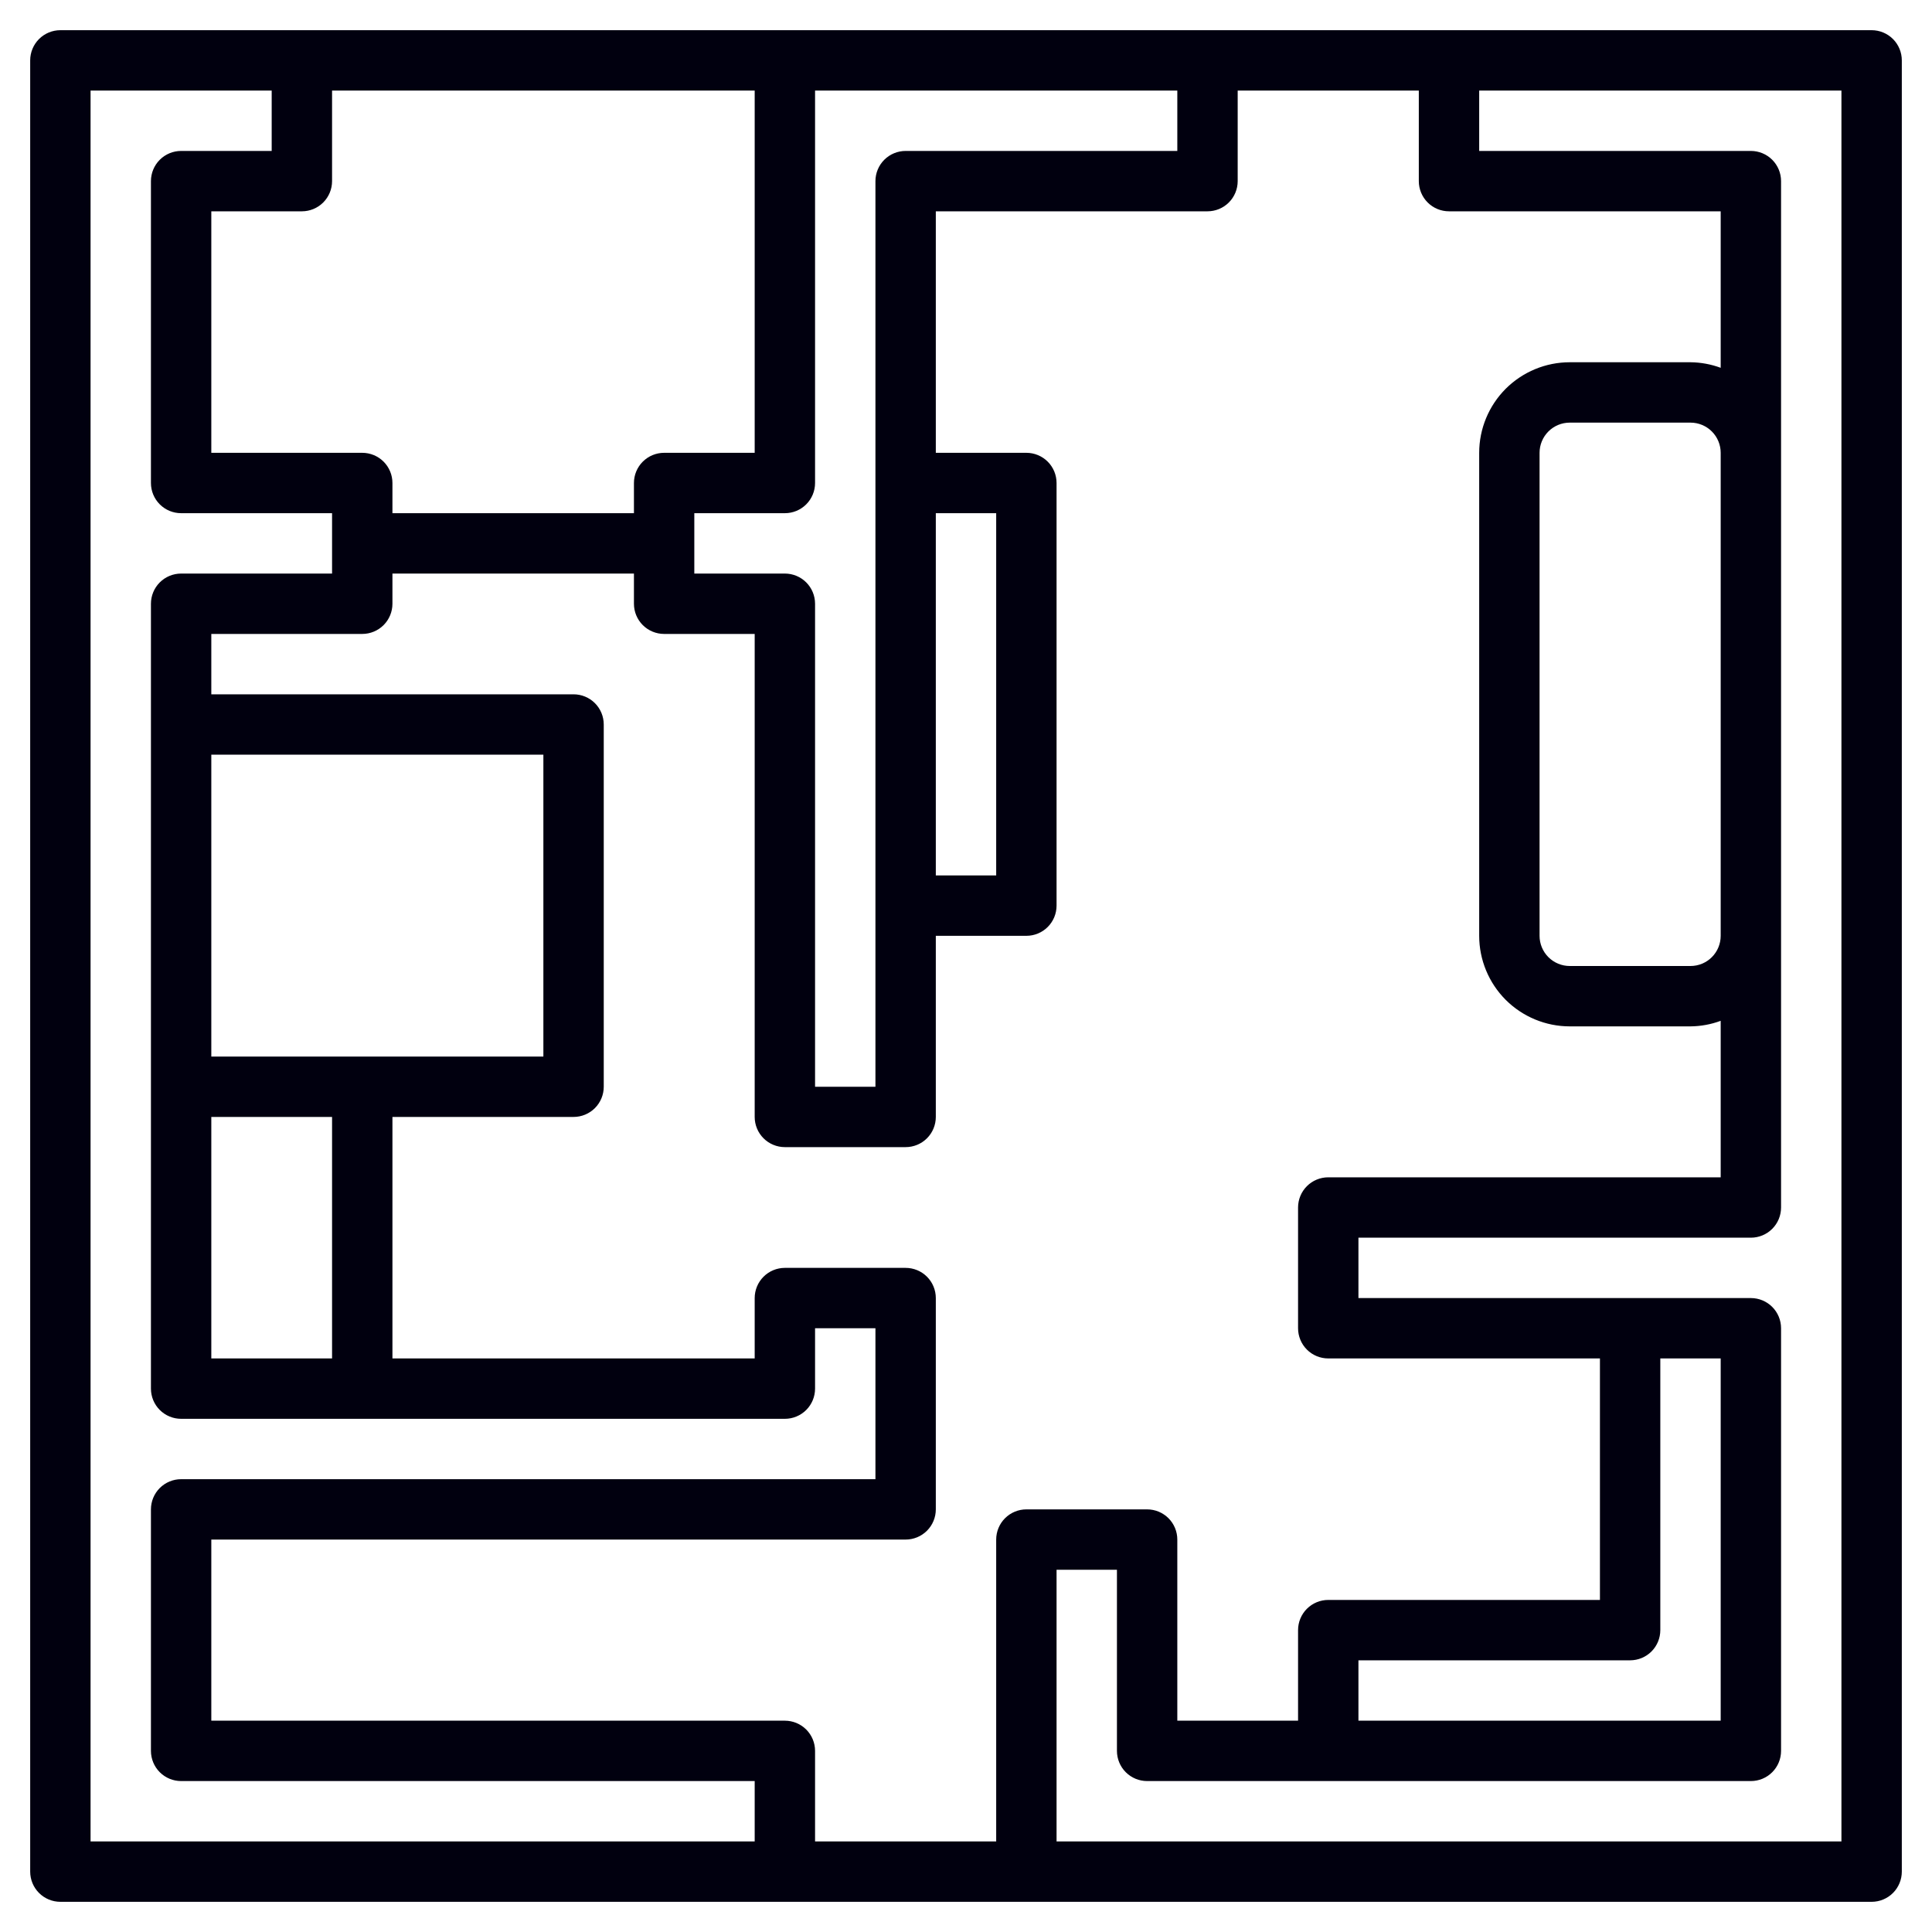 <svg width="40" height="40" viewBox="0 0 40 40" fill="none" xmlns="http://www.w3.org/2000/svg">
<g clip-path="url(#clip0_2004_160)">
<path d="M38.75 0.625H1.25C1.084 0.625 0.925 0.691 0.808 0.808C0.691 0.925 0.625 1.084 0.625 1.25V38.75C0.625 38.916 0.691 39.075 0.808 39.192C0.925 39.309 1.084 39.375 1.25 39.375H38.75C38.916 39.375 39.075 39.309 39.192 39.192C39.309 39.075 39.375 38.916 39.375 38.75V1.25C39.375 1.084 39.309 0.925 39.192 0.808C39.075 0.691 38.916 0.625 38.75 0.625ZM30 4.375H35.625V7.615C35.425 7.541 35.213 7.502 35 7.5H32.5C32.003 7.5 31.526 7.698 31.174 8.049C30.823 8.401 30.625 8.878 30.625 9.375V19.375C30.625 19.872 30.823 20.349 31.174 20.701C31.526 21.052 32.003 21.25 32.5 21.25H35C35.213 21.248 35.425 21.209 35.625 21.135V24.375H27.5C27.334 24.375 27.175 24.441 27.058 24.558C26.941 24.675 26.875 24.834 26.875 25V27.5C26.875 27.666 26.941 27.825 27.058 27.942C27.175 28.059 27.334 28.125 27.5 28.125H33.125V33.125H27.5C27.334 33.125 27.175 33.191 27.058 33.308C26.941 33.425 26.875 33.584 26.875 33.75V35.625H24.375V31.875C24.375 31.709 24.309 31.55 24.192 31.433C24.075 31.316 23.916 31.25 23.75 31.25H21.25C21.084 31.25 20.925 31.316 20.808 31.433C20.691 31.55 20.625 31.709 20.625 31.875V38.125H16.875V36.25C16.875 36.084 16.809 35.925 16.692 35.808C16.575 35.691 16.416 35.625 16.25 35.625H4.375V31.875H18.75C18.916 31.875 19.075 31.809 19.192 31.692C19.309 31.575 19.375 31.416 19.375 31.25V26.875C19.375 26.709 19.309 26.55 19.192 26.433C19.075 26.316 18.916 26.25 18.75 26.25H16.25C16.084 26.25 15.925 26.316 15.808 26.433C15.691 26.55 15.625 26.709 15.625 26.875V28.125H8.125V23.125H11.875C12.041 23.125 12.2 23.059 12.317 22.942C12.434 22.825 12.5 22.666 12.5 22.5V15C12.5 14.834 12.434 14.675 12.317 14.558C12.2 14.441 12.041 14.375 11.875 14.375H4.375V13.125H7.5C7.666 13.125 7.825 13.059 7.942 12.942C8.059 12.825 8.125 12.666 8.125 12.5V11.875H13.125V12.5C13.125 12.666 13.191 12.825 13.308 12.942C13.425 13.059 13.584 13.125 13.75 13.125H15.625V23.125C15.625 23.291 15.691 23.45 15.808 23.567C15.925 23.684 16.084 23.75 16.25 23.75H18.75C18.916 23.75 19.075 23.684 19.192 23.567C19.309 23.45 19.375 23.291 19.375 23.125V19.375H21.25C21.416 19.375 21.575 19.309 21.692 19.192C21.809 19.075 21.875 18.916 21.875 18.75V10C21.875 9.834 21.809 9.675 21.692 9.558C21.575 9.441 21.416 9.375 21.25 9.375H19.375V4.375H25C25.166 4.375 25.325 4.309 25.442 4.192C25.559 4.075 25.625 3.916 25.625 3.75V1.875H29.375V3.75C29.375 3.916 29.441 4.075 29.558 4.192C29.675 4.309 29.834 4.375 30 4.375ZM35.625 19.375C35.625 19.541 35.559 19.7 35.442 19.817C35.325 19.934 35.166 20 35 20H32.5C32.334 20 32.175 19.934 32.058 19.817C31.941 19.7 31.875 19.541 31.875 19.375V9.375C31.875 9.209 31.941 9.05 32.058 8.933C32.175 8.816 32.334 8.75 32.5 8.75H35C35.166 8.75 35.325 8.816 35.442 8.933C35.559 9.05 35.625 9.209 35.625 9.375V19.375ZM34.375 33.75V28.125H35.625V35.625H28.125V34.375H33.75C33.916 34.375 34.075 34.309 34.192 34.192C34.309 34.075 34.375 33.916 34.375 33.75ZM4.375 15.625H11.25V21.875H4.375V15.625ZM4.375 23.125H6.875V28.125H4.375V23.125ZM6.875 3.75V1.875H15.625V9.375H13.75C13.584 9.375 13.425 9.441 13.308 9.558C13.191 9.675 13.125 9.834 13.125 10V10.625H8.125V10C8.125 9.834 8.059 9.675 7.942 9.558C7.825 9.441 7.666 9.375 7.5 9.375H4.375V4.375H6.25C6.416 4.375 6.575 4.309 6.692 4.192C6.809 4.075 6.875 3.916 6.875 3.75ZM19.375 10.625H20.625V18.125H19.375V10.625ZM18.125 3.75V22.5H16.875V12.5C16.875 12.334 16.809 12.175 16.692 12.058C16.575 11.941 16.416 11.875 16.25 11.875H14.375V10.625H16.25C16.416 10.625 16.575 10.559 16.692 10.442C16.809 10.325 16.875 10.166 16.875 10V1.875H24.375V3.125H18.75C18.584 3.125 18.425 3.191 18.308 3.308C18.191 3.425 18.125 3.584 18.125 3.75ZM1.875 1.875H5.625V3.125H3.75C3.584 3.125 3.425 3.191 3.308 3.308C3.191 3.425 3.125 3.584 3.125 3.75V10C3.125 10.166 3.191 10.325 3.308 10.442C3.425 10.559 3.584 10.625 3.75 10.625H6.875V11.875H3.75C3.584 11.875 3.425 11.941 3.308 12.058C3.191 12.175 3.125 12.334 3.125 12.5V28.75C3.125 28.916 3.191 29.075 3.308 29.192C3.425 29.309 3.584 29.375 3.75 29.375H16.25C16.416 29.375 16.575 29.309 16.692 29.192C16.809 29.075 16.875 28.916 16.875 28.75V27.5H18.125V30.625H3.75C3.584 30.625 3.425 30.691 3.308 30.808C3.191 30.925 3.125 31.084 3.125 31.25V36.25C3.125 36.416 3.191 36.575 3.308 36.692C3.425 36.809 3.584 36.875 3.75 36.875H15.625V38.125H1.875V1.875ZM38.125 38.125H21.875V32.5H23.125V36.25C23.125 36.416 23.191 36.575 23.308 36.692C23.425 36.809 23.584 36.875 23.75 36.875H36.25C36.416 36.875 36.575 36.809 36.692 36.692C36.809 36.575 36.875 36.416 36.875 36.25V27.5C36.875 27.334 36.809 27.175 36.692 27.058C36.575 26.941 36.416 26.875 36.25 26.875H28.125V25.625H36.25C36.416 25.625 36.575 25.559 36.692 25.442C36.809 25.325 36.875 25.166 36.875 25V3.75C36.875 3.584 36.809 3.425 36.692 3.308C36.575 3.191 36.416 3.125 36.25 3.125H30.625V1.875H38.125V38.125Z" fill="#01000F"/>
</g>
<defs>
<clipPath id="clip0_2004_160">
<rect width="40" height="40" fill="white"/>
</clipPath>
</defs>
</svg>
